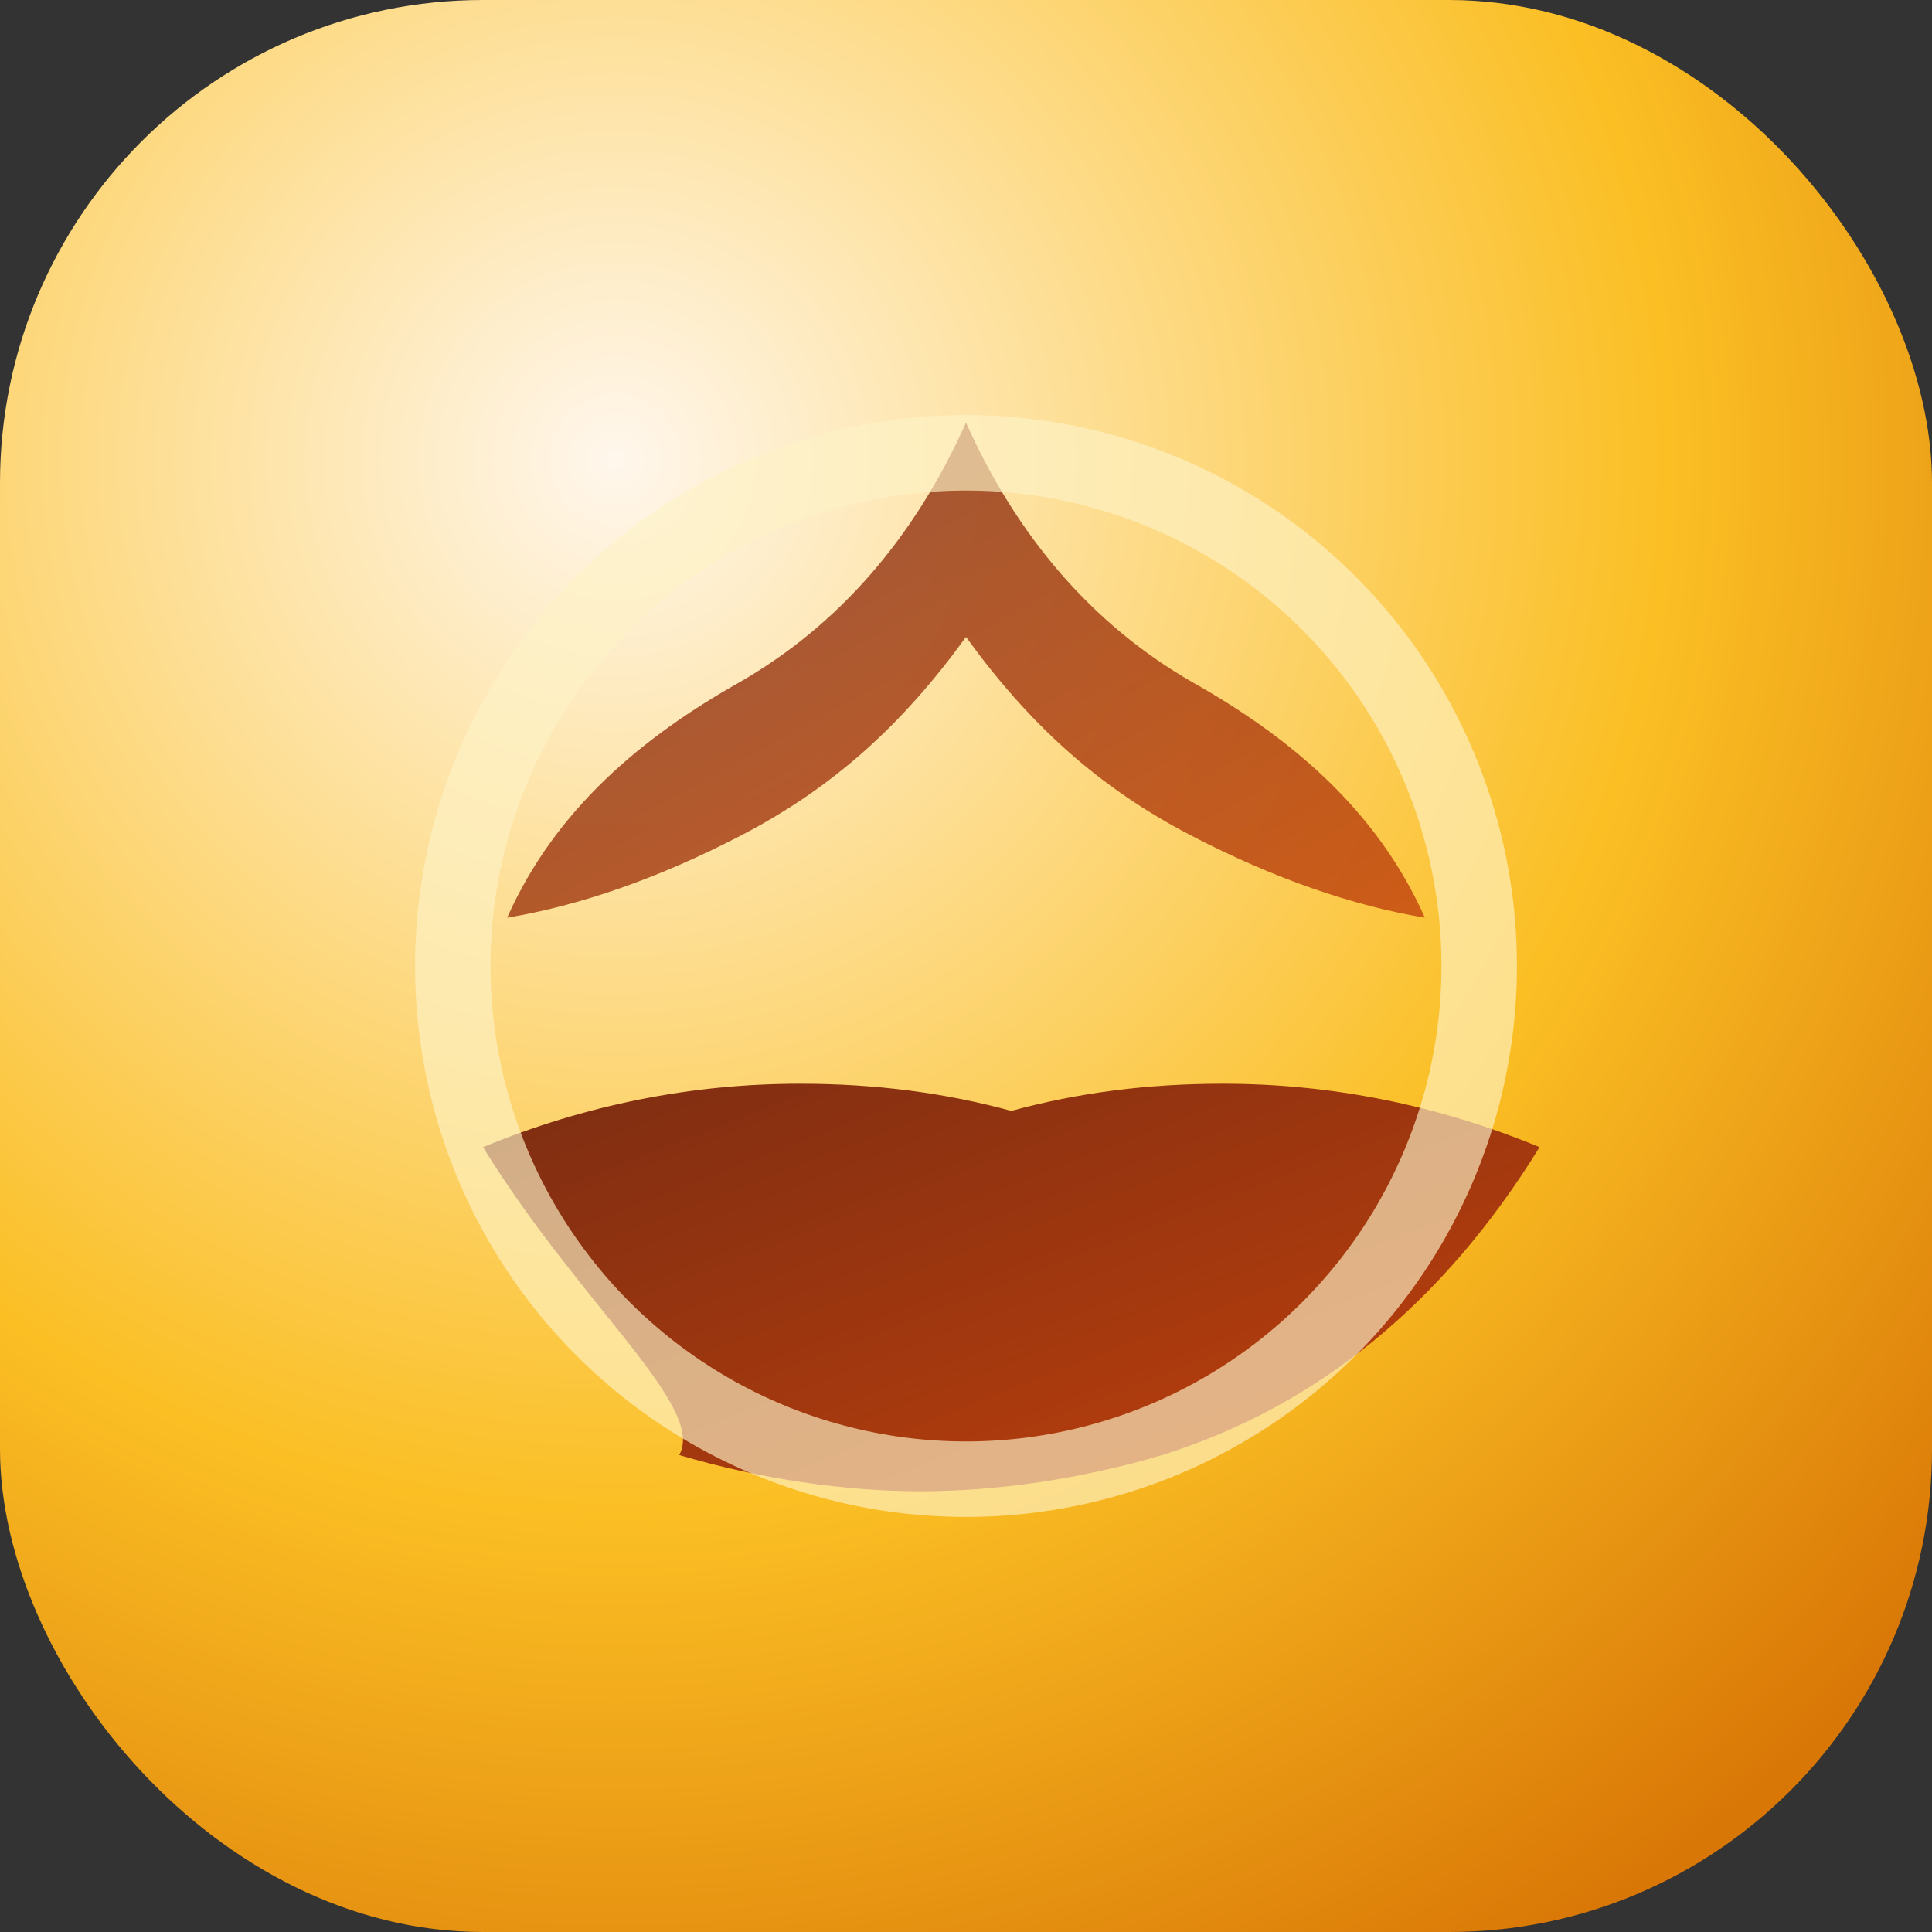 <svg xmlns="http://www.w3.org/2000/svg" viewBox="0 0 64 64" role="img" aria-label="NiseThai lotus badge">
  <rect x="0" y="0" width="64" height="64" fill="#333333" stroke="none"/>
  <defs>
    <radialGradient id="sun" cx="0.32" cy="0.24" r="0.9">
      <stop offset="0%" stop-color="#fff7ed" />
      <stop offset="60%" stop-color="#fbbf24" />
      <stop offset="100%" stop-color="#d97706" />
    </radialGradient>
    <linearGradient id="petal" x1="0" x2="1" y1="0" y2="1">
      <stop offset="0%" stop-color="#7c2d12" />
      <stop offset="100%" stop-color="#c2410c" />
    </linearGradient>
  </defs>

  <!-- Rounded badge -->
  <rect width="64" height="64" rx="16" fill="url(#sun)" />

  <!-- Lotus crown -->
  <path
    d="M32 14c-1.7 3.8-4.2 6.7-7.5 8.6-3.2 1.8-6.1 4.2-7.7 7.8 2.4-.4 5-1.3 7.7-2.7 3.1-1.6 5.4-3.7 7.5-6.6 2.1 2.9 4.4 5 7.5 6.6 2.7 1.4 5.3 2.3 7.7 2.7-1.6-3.6-4.5-6-7.7-7.8C36.2 20.7 33.7 17.8 32 14z"
    fill="url(#petal)"
    opacity="0.8"
  />

  <!-- Petal fan -->
  <path
    d="M16 38c3.4-1.4 6.9-2.1 10.5-2.1 2.5 0 4.8.3 7 .9 2.2-.6 4.5-.9 7-.9 3.6 0 7.1.7 10.5 2.1-3.2 5.2-7.4 8.6-12.5 10.2-2.7.8-5.5 1.2-8 1.2s-5.3-.4-8-1.2C23.4 46.6 19.2 43.2 16 38z"
    fill="url(#petal)"
  />

  <!-- Glow ring -->
  <circle cx="32" cy="32" r="17" fill="none" stroke="#fef3c7" stroke-width="2.5" stroke-opacity="0.65" />
</svg>
